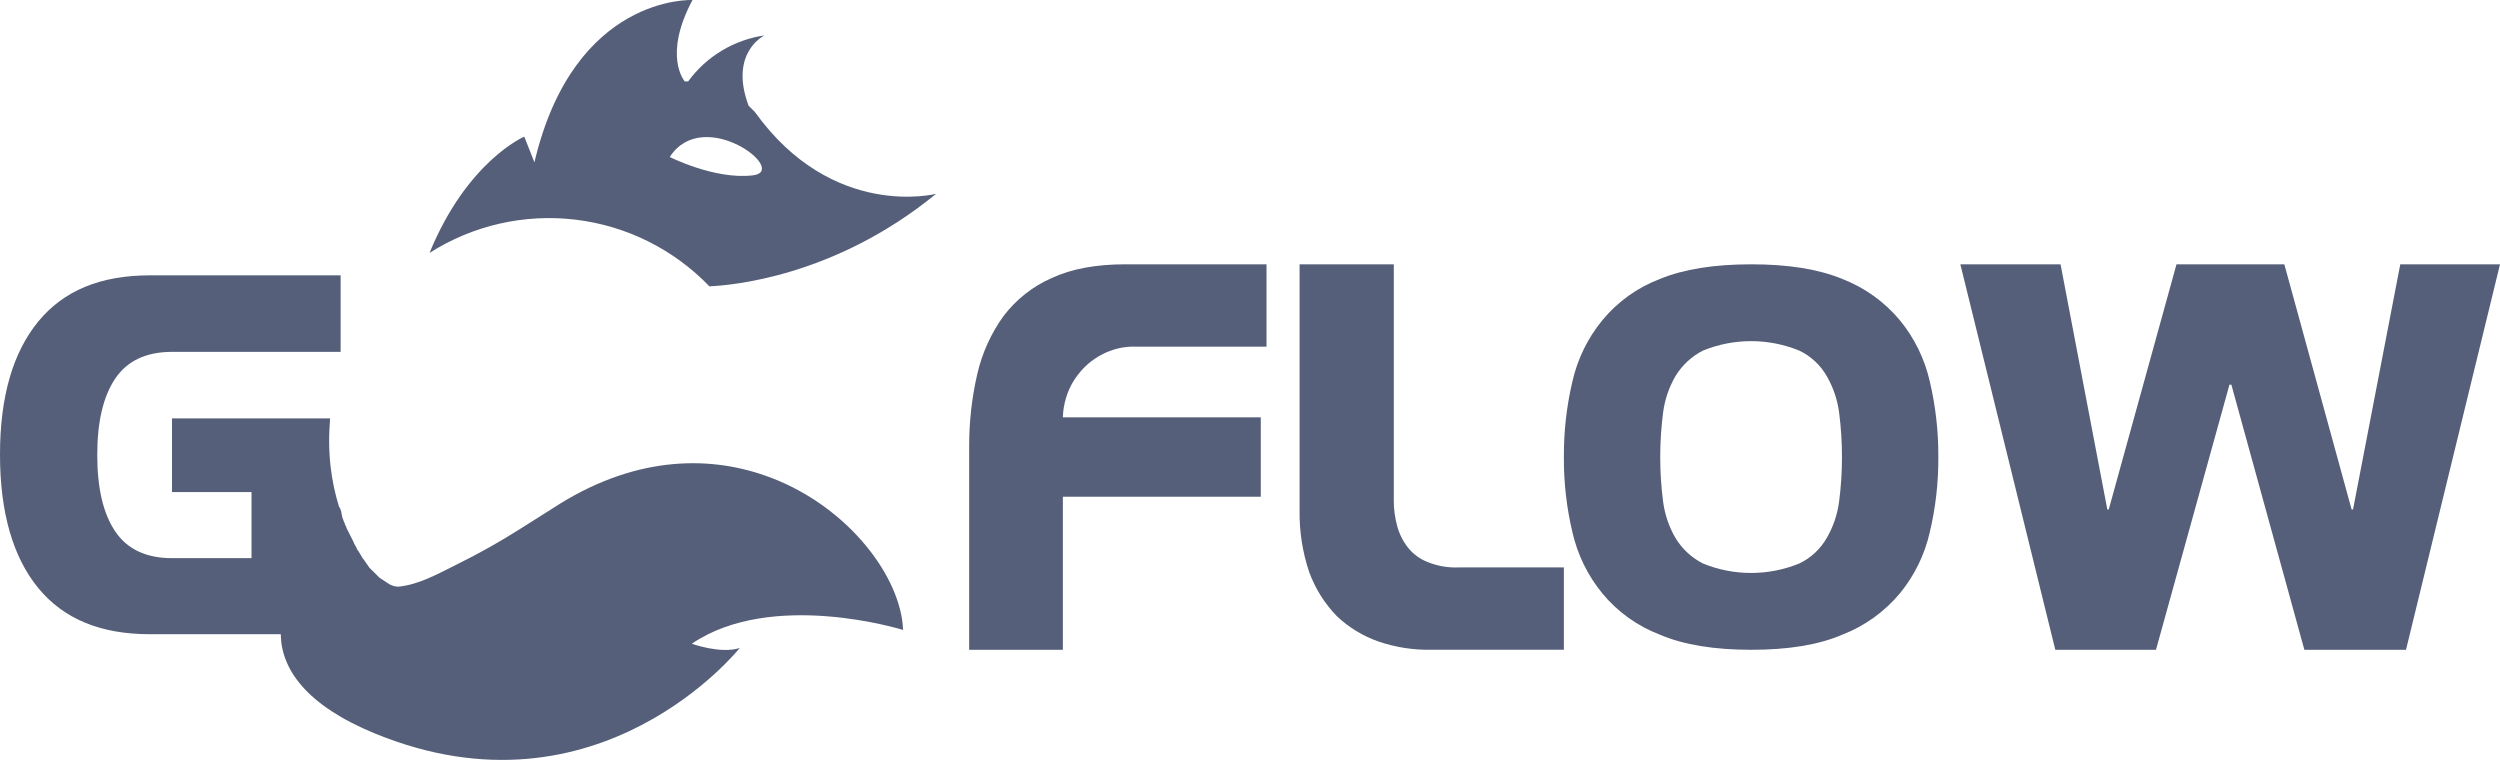<svg width="227" height="69" viewBox="0 0 227 69" fill="none" xmlns="http://www.w3.org/2000/svg">
<path d="M96.508 59H88V40.549C87.992 38.329 88.24 36.116 88.738 33.956C89.176 32.054 89.988 30.262 91.126 28.69C92.276 27.18 93.785 25.992 95.51 25.239C97.333 24.398 99.547 24 102.151 24H115V31.478H103.236C102.104 31.423 100.979 31.683 99.981 32.23C99.17 32.661 98.459 33.265 97.897 34C97.411 34.618 97.043 35.323 96.812 36.08C96.626 36.666 96.524 37.277 96.508 37.894H114.479V45.106H96.508V59Z" fill="#555F79"/>
<path d="M125.153 58.245C123.75 57.753 122.465 56.969 121.381 55.944C120.28 54.807 119.429 53.451 118.88 51.962C118.266 50.139 117.97 48.224 118.002 46.299V24H126.557V45.547C126.564 46.294 126.667 47.038 126.864 47.759C127.052 48.467 127.38 49.13 127.83 49.706C128.302 50.301 128.922 50.76 129.628 51.033C130.533 51.4 131.506 51.566 132.48 51.52H142V58.997H129.979C128.34 59.032 126.706 58.777 125.153 58.245Z" fill="#555F79"/>
<path d="M142.776 34.633C143.237 32.597 144.166 30.695 145.491 29.08C146.874 27.401 148.671 26.11 150.705 25.335C152.903 24.43 155.66 24 159.022 24C162.383 24 165.097 24.43 167.295 25.335C169.322 26.122 171.116 27.41 172.509 29.08C173.834 30.695 174.763 32.597 175.224 34.633C175.756 36.89 176.016 39.203 175.999 41.522C176.014 43.812 175.754 46.095 175.224 48.324C174.763 50.36 173.834 52.262 172.509 53.877C171.116 55.547 169.322 56.835 167.295 57.622C165.097 58.569 162.34 59 159.022 59C155.704 59 152.903 58.569 150.705 57.622C148.671 56.847 146.874 55.556 145.491 53.877C144.166 52.262 143.237 50.36 142.776 48.324C142.246 46.095 141.986 43.812 142.001 41.522C141.984 39.203 142.244 36.89 142.776 34.633ZM154.626 31.835C153.592 32.361 152.726 33.167 152.127 34.16C151.537 35.18 151.156 36.306 151.007 37.475C150.662 40.147 150.662 42.853 151.007 45.525C151.156 46.694 151.537 47.82 152.127 48.84C152.726 49.833 153.592 50.639 154.626 51.165C157.429 52.311 160.571 52.311 163.374 51.165C164.425 50.664 165.298 49.852 165.873 48.84C166.463 47.82 166.844 46.694 166.993 45.525C167.338 42.853 167.338 40.147 166.993 37.475C166.844 36.306 166.463 35.18 165.873 34.16C165.298 33.148 164.425 32.336 163.374 31.835C160.571 30.689 157.429 30.689 154.626 31.835Z" fill="#555F79"/>
<path d="M187.098 24L191.344 46.257H191.474L197.626 24H207.417L213.526 46.257H213.656L217.945 24H227L218.465 59H209.237L202.608 34.929H202.435L195.763 59H186.622L178 24H187.098Z" fill="#555F79"/>
<path d="M64.414 26C66.258 25.912 75.695 25.208 85 17.598C85 17.598 75.607 20.017 68.54 10.164L67.969 9.592C66.17 4.753 69.418 3.213 69.418 3.213C68.043 3.413 66.721 3.885 65.53 4.603C64.339 5.32 63.303 6.269 62.483 7.392H62.176C62.176 7.392 60.157 5.105 62.878 0.002C62.878 0.002 52.124 -0.526 48.525 14.739L47.603 12.407C47.603 12.407 42.424 14.607 39 22.965C42.936 20.458 47.616 19.391 52.247 19.944C56.878 20.497 61.176 22.636 64.414 26ZM68.321 15.926C64.897 16.322 60.815 14.255 60.815 14.255C63.887 9.504 71.788 15.575 68.321 15.926Z" fill="#555F79"/>
<path d="M70.037 43.387L69.559 43.214C64.121 41.272 57.335 41.488 50.2 46.149L47.329 47.962C45.421 49.178 43.446 50.288 41.413 51.285C39.76 52.105 38.02 53.098 36.15 53.271C35.822 53.262 35.504 53.157 35.236 52.969L34.453 52.451L33.539 51.544L33.061 50.854C32.954 50.739 32.866 50.607 32.8 50.465L32.539 50.034L32.408 49.861C32.408 49.775 32.365 49.732 32.322 49.645L32.148 49.343C32.148 49.3 32.104 49.257 32.104 49.214L31.451 47.919C31.451 47.832 31.408 47.789 31.364 47.703C31.321 47.617 31.321 47.617 31.321 47.574L31.19 47.271C31.147 47.099 31.06 46.969 31.016 46.797C31.014 46.82 31.017 46.843 31.025 46.866C31.032 46.888 31.044 46.908 31.06 46.926V46.797C31.035 46.774 31.019 46.743 31.016 46.71V46.624C30.998 46.553 30.983 46.481 30.973 46.408L30.842 46.063H30.799C30.421 44.853 30.159 43.61 30.016 42.351C29.929 41.577 29.886 40.799 29.885 40.02C29.885 39.33 29.929 38.639 29.972 37.992H15.617V44.682H22.838V50.681H15.617C13.268 50.681 11.528 49.861 10.44 48.221C9.353 46.581 8.831 44.293 8.831 41.315C8.831 38.337 9.353 36.049 10.44 34.409C11.528 32.769 13.268 31.949 15.617 31.949H30.929V25H13.616C9.135 25 5.786 26.381 3.48 29.187C1.175 31.992 0 36.006 0 41.272C0 46.538 1.175 50.595 3.48 53.4C5.786 56.206 9.135 57.587 13.616 57.587H25.492C25.535 60.781 27.841 64.061 34.062 66.608C54.377 74.938 67.166 58.839 67.166 58.839C65.426 59.4 62.816 58.45 62.816 58.45C70.124 53.487 82 57.199 82 57.199C81.826 52.451 77.128 46.106 70.037 43.387Z" fill="#555F79"/>
</svg>
